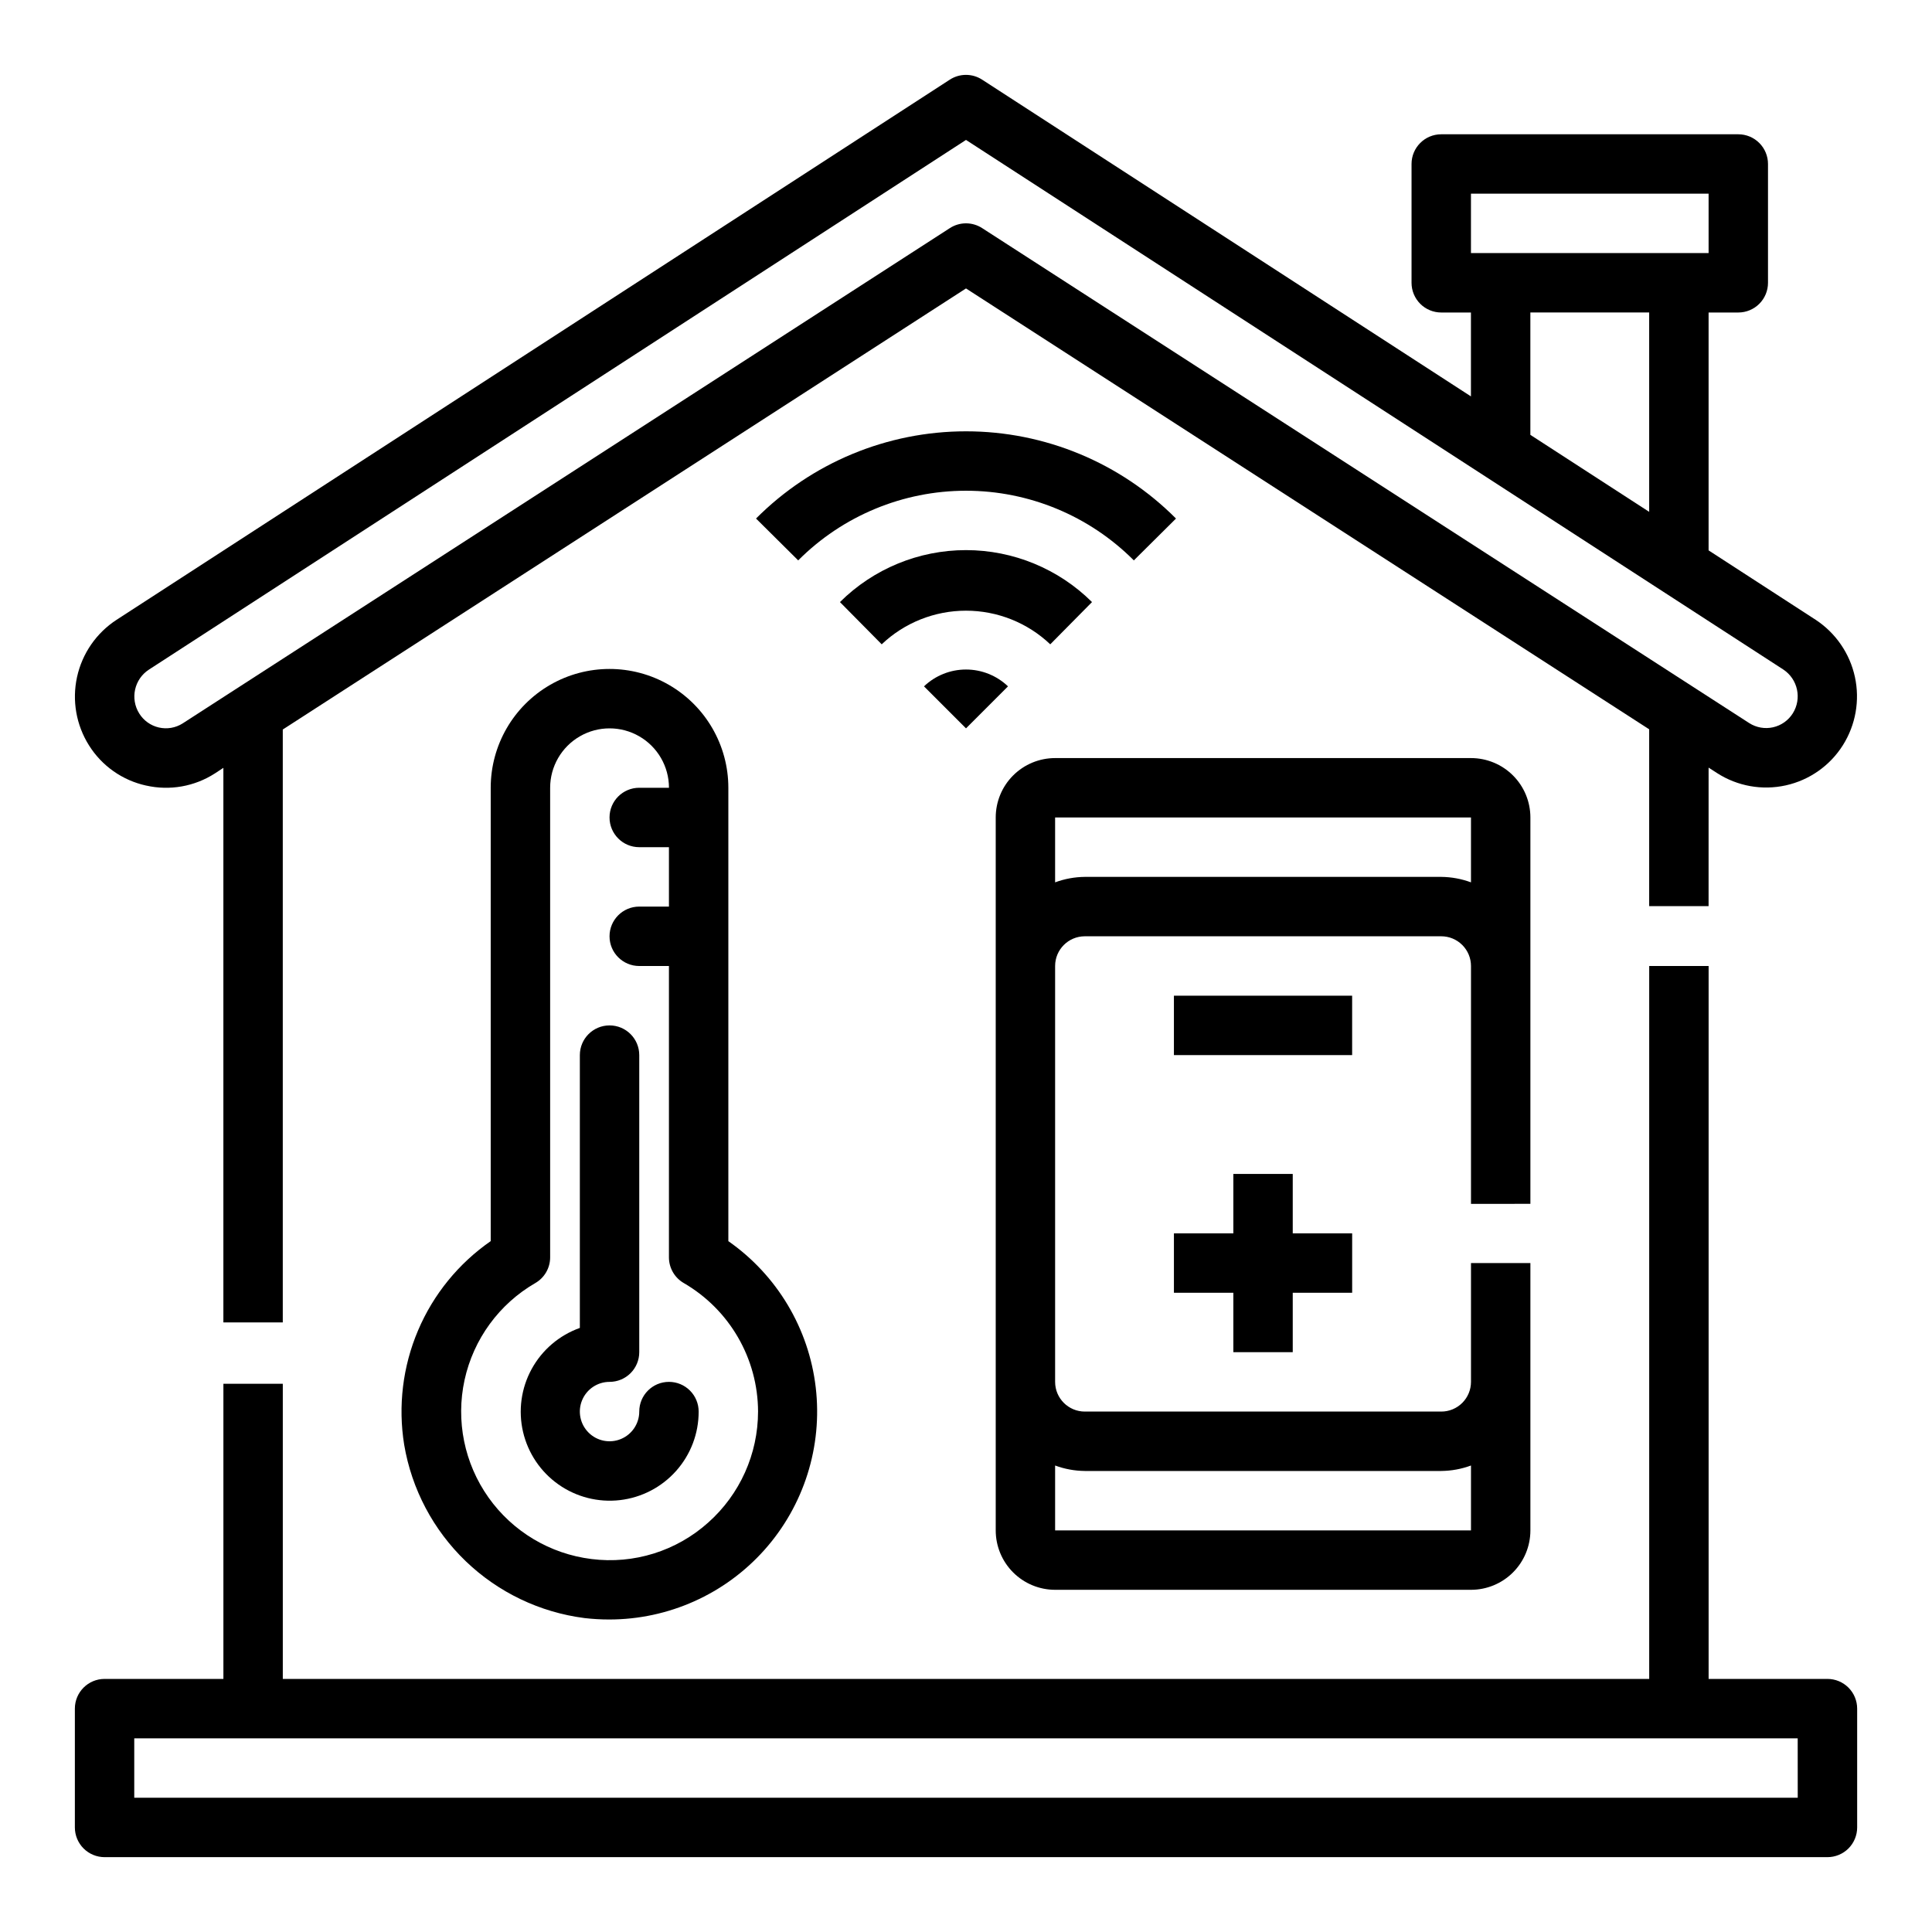 <?xml version="1.0" encoding="UTF-8"?>
<!-- The Best Svg Icon site in the world: iconSvg.co, Visit us! https://iconsvg.co -->
<svg fill="#000000" width="800px" height="800px" version="1.1" viewBox="144 144 512 512" xmlns="http://www.w3.org/2000/svg">
 <g>
  <path d="m444.48 292.51 11.172-11.09-0.004-0.004c-14.738-14.797-34.762-23.113-55.645-23.113-20.887 0-40.91 8.316-55.648 23.113l11.172 11.09v0.004c11.781-11.82 27.785-18.461 44.477-18.461 16.688 0 32.691 6.641 44.477 18.461z"/>
  <path d="m422.33 314.75 11.066-11.195c-8.879-8.82-20.887-13.77-33.398-13.77-12.516 0-24.523 4.949-33.402 13.77l11.066 11.195c6.027-5.727 14.023-8.914 22.336-8.914 8.309 0 16.305 3.188 22.332 8.914z"/>
  <path d="m411.13 325.89c-2.996-2.863-6.984-4.461-11.129-4.461-4.148 0-8.133 1.598-11.133 4.461l11.133 11.133z"/>
  <path d="m182.73 352.18c6.25 1.414 12.809 0.262 18.199-3.203l2.269-1.488v146.97h15.742v-157.13l181.06-116.89 181.05 116.83v46.863h15.742l0.004-36.707 2.258 1.457c5.394 3.469 11.949 4.637 18.211 3.246s11.707-5.223 15.125-10.648c3.387-5.379 4.527-11.875 3.18-18.086-1.352-6.215-5.082-11.648-10.395-15.141l-28.379-18.398v-63.039h7.871c2.086 0 4.09-0.828 5.566-2.305 1.477-1.477 2.305-3.477 2.305-5.566v-31.488c0-2.086-0.828-4.09-2.305-5.566-1.477-1.477-3.481-2.305-5.566-2.305h-78.723c-4.348 0-7.871 3.523-7.871 7.871v31.488c0 2.09 0.832 4.09 2.305 5.566 1.477 1.477 3.481 2.305 5.566 2.305h7.871v22.23l-129.54-83.938c-2.606-1.688-5.961-1.688-8.566 0l-220.81 143.14c-5.348 3.477-9.113 8.922-10.48 15.152-1.367 6.231-0.227 12.75 3.176 18.145 3.41 5.434 8.863 9.266 15.129 10.637zm351.09-156.86h62.977v15.746h-62.977zm15.742 31.488h31.488v52.836l-31.488-20.402zm-366.11 94.656 216.55-140.38 216.6 140.35c3.848 2.551 4.961 7.707 2.504 11.617-1.184 1.875-3.062 3.203-5.227 3.688s-4.43 0.086-6.301-1.105l-203.31-131.19c-2.598-1.676-5.938-1.676-8.535 0l-203.33 131.27c-1.871 1.188-4.141 1.574-6.301 1.078-2.16-0.492-4.031-1.832-5.203-3.715-2.453-3.922-1.316-9.09 2.559-11.617z"/>
  <path d="m628.29 588.93h-31.488v-188.93h-15.746v188.93h-362.11v-78.215h-15.742v78.215h-31.488c-4.348 0-7.875 3.527-7.875 7.875v31.488c0 2.086 0.832 4.09 2.309 5.566 1.477 1.473 3.477 2.305 5.566 2.305h456.58c2.086 0 4.09-0.832 5.566-2.305 1.473-1.477 2.305-3.481 2.305-5.566v-31.488c0-2.09-0.832-4.09-2.305-5.566-1.477-1.477-3.481-2.309-5.566-2.309zm-7.871 31.488h-440.84v-15.742h440.83z"/>
  <path d="m337.02 352.77c0-11.25-6.004-21.645-15.746-27.27-9.742-5.625-21.746-5.625-31.488 0-9.742 5.625-15.742 16.02-15.742 27.27v120.14c-8.523 5.914-15.199 14.117-19.254 23.664-4.059 9.551-5.332 20.051-3.68 30.289 1.984 11.77 7.703 22.59 16.305 30.863 8.605 8.27 19.641 13.559 31.48 15.078 2.16 0.25 4.336 0.379 6.512 0.379 15.734 0.012 30.727-6.707 41.195-18.461 10.465-11.754 15.406-27.422 13.574-43.055-1.832-15.633-10.258-29.734-23.156-38.75zm7.871 165.31c-0.008 11.242-4.812 21.945-13.211 29.418-8.426 7.555-19.715 11.082-30.945 9.66-10.98-1.359-20.883-7.281-27.281-16.309-6.398-9.031-8.699-20.34-6.34-31.148 2.363-10.812 9.164-20.133 18.746-25.676 2.434-1.402 3.934-4 3.934-6.809v-124.45c0-5.625 3.004-10.82 7.875-13.633s10.871-2.812 15.742 0c4.871 2.812 7.871 8.008 7.871 13.633h-7.879c-4.348 0-7.871 3.523-7.871 7.871 0 4.348 3.523 7.875 7.871 7.875h7.871v15.742h-7.871c-4.348 0-7.871 3.523-7.871 7.871s3.523 7.875 7.871 7.875h7.871v77.215c0.004 2.809 1.504 5.406 3.938 6.809 12.145 7.047 19.637 20.012 19.68 34.055z"/>
  <path d="m321.28 510.21c-4.348 0-7.871 3.523-7.871 7.871 0 3.184-1.918 6.055-4.859 7.273s-6.328 0.547-8.578-1.707c-2.254-2.25-2.926-5.637-1.707-8.578s4.09-4.859 7.273-4.859c2.086 0 4.09-0.828 5.566-2.305 1.477-1.477 2.305-3.481 2.305-5.566v-78.723c0-4.348-3.523-7.871-7.871-7.871s-7.871 3.523-7.871 7.871v72.297c-5.457 1.945-10.004 5.828-12.781 10.91-2.777 5.082-3.586 11.008-2.273 16.645 1.316 5.641 4.656 10.602 9.391 13.934 4.738 3.336 10.531 4.809 16.285 4.144 5.754-0.668 11.059-3.426 14.906-7.754 3.848-4.328 5.969-9.918 5.957-15.711 0-2.086-0.828-4.09-2.305-5.566-1.477-1.477-3.477-2.305-5.566-2.305z"/>
  <path d="m549.57 463.03v-102.39c0-4.176-1.656-8.18-4.609-11.133-2.953-2.949-6.957-4.609-11.133-4.609h-110.21c-4.176 0-8.18 1.66-11.133 4.609-2.953 2.953-4.609 6.957-4.609 11.133v188.93c0 4.176 1.656 8.18 4.609 11.133s6.957 4.613 11.133 4.613h110.21c4.176 0 8.18-1.66 11.133-4.613s4.609-6.957 4.609-11.133v-70.848h-15.742v31.488c0 2.086-0.832 4.09-2.309 5.566-1.477 1.477-3.477 2.305-5.566 2.305h-94.461c-4.348 0-7.875-3.523-7.875-7.871v-110.21c0-4.348 3.527-7.875 7.875-7.875h94.461c2.09 0 4.09 0.832 5.566 2.309 1.477 1.477 2.309 3.477 2.309 5.566v63.031zm-118.08 70.793h94.461c2.691-0.027 5.352-0.516 7.875-1.449v17.191h-110.21v-17.191c2.523 0.934 5.184 1.422 7.875 1.449zm94.461-157.44h-94.461c-2.691 0.027-5.352 0.516-7.875 1.449v-17.195h110.21v17.195c-2.523-0.934-5.184-1.422-7.875-1.449z"/>
  <path d="m455.1 407.87h47.23v15.742h-47.23z"/>
  <path d="m486.59 502.34v-15.746h15.746v-15.742h-15.746v-15.746h-15.742v15.746h-15.746v15.742h15.746v15.746z"/>
 </g>
</svg>